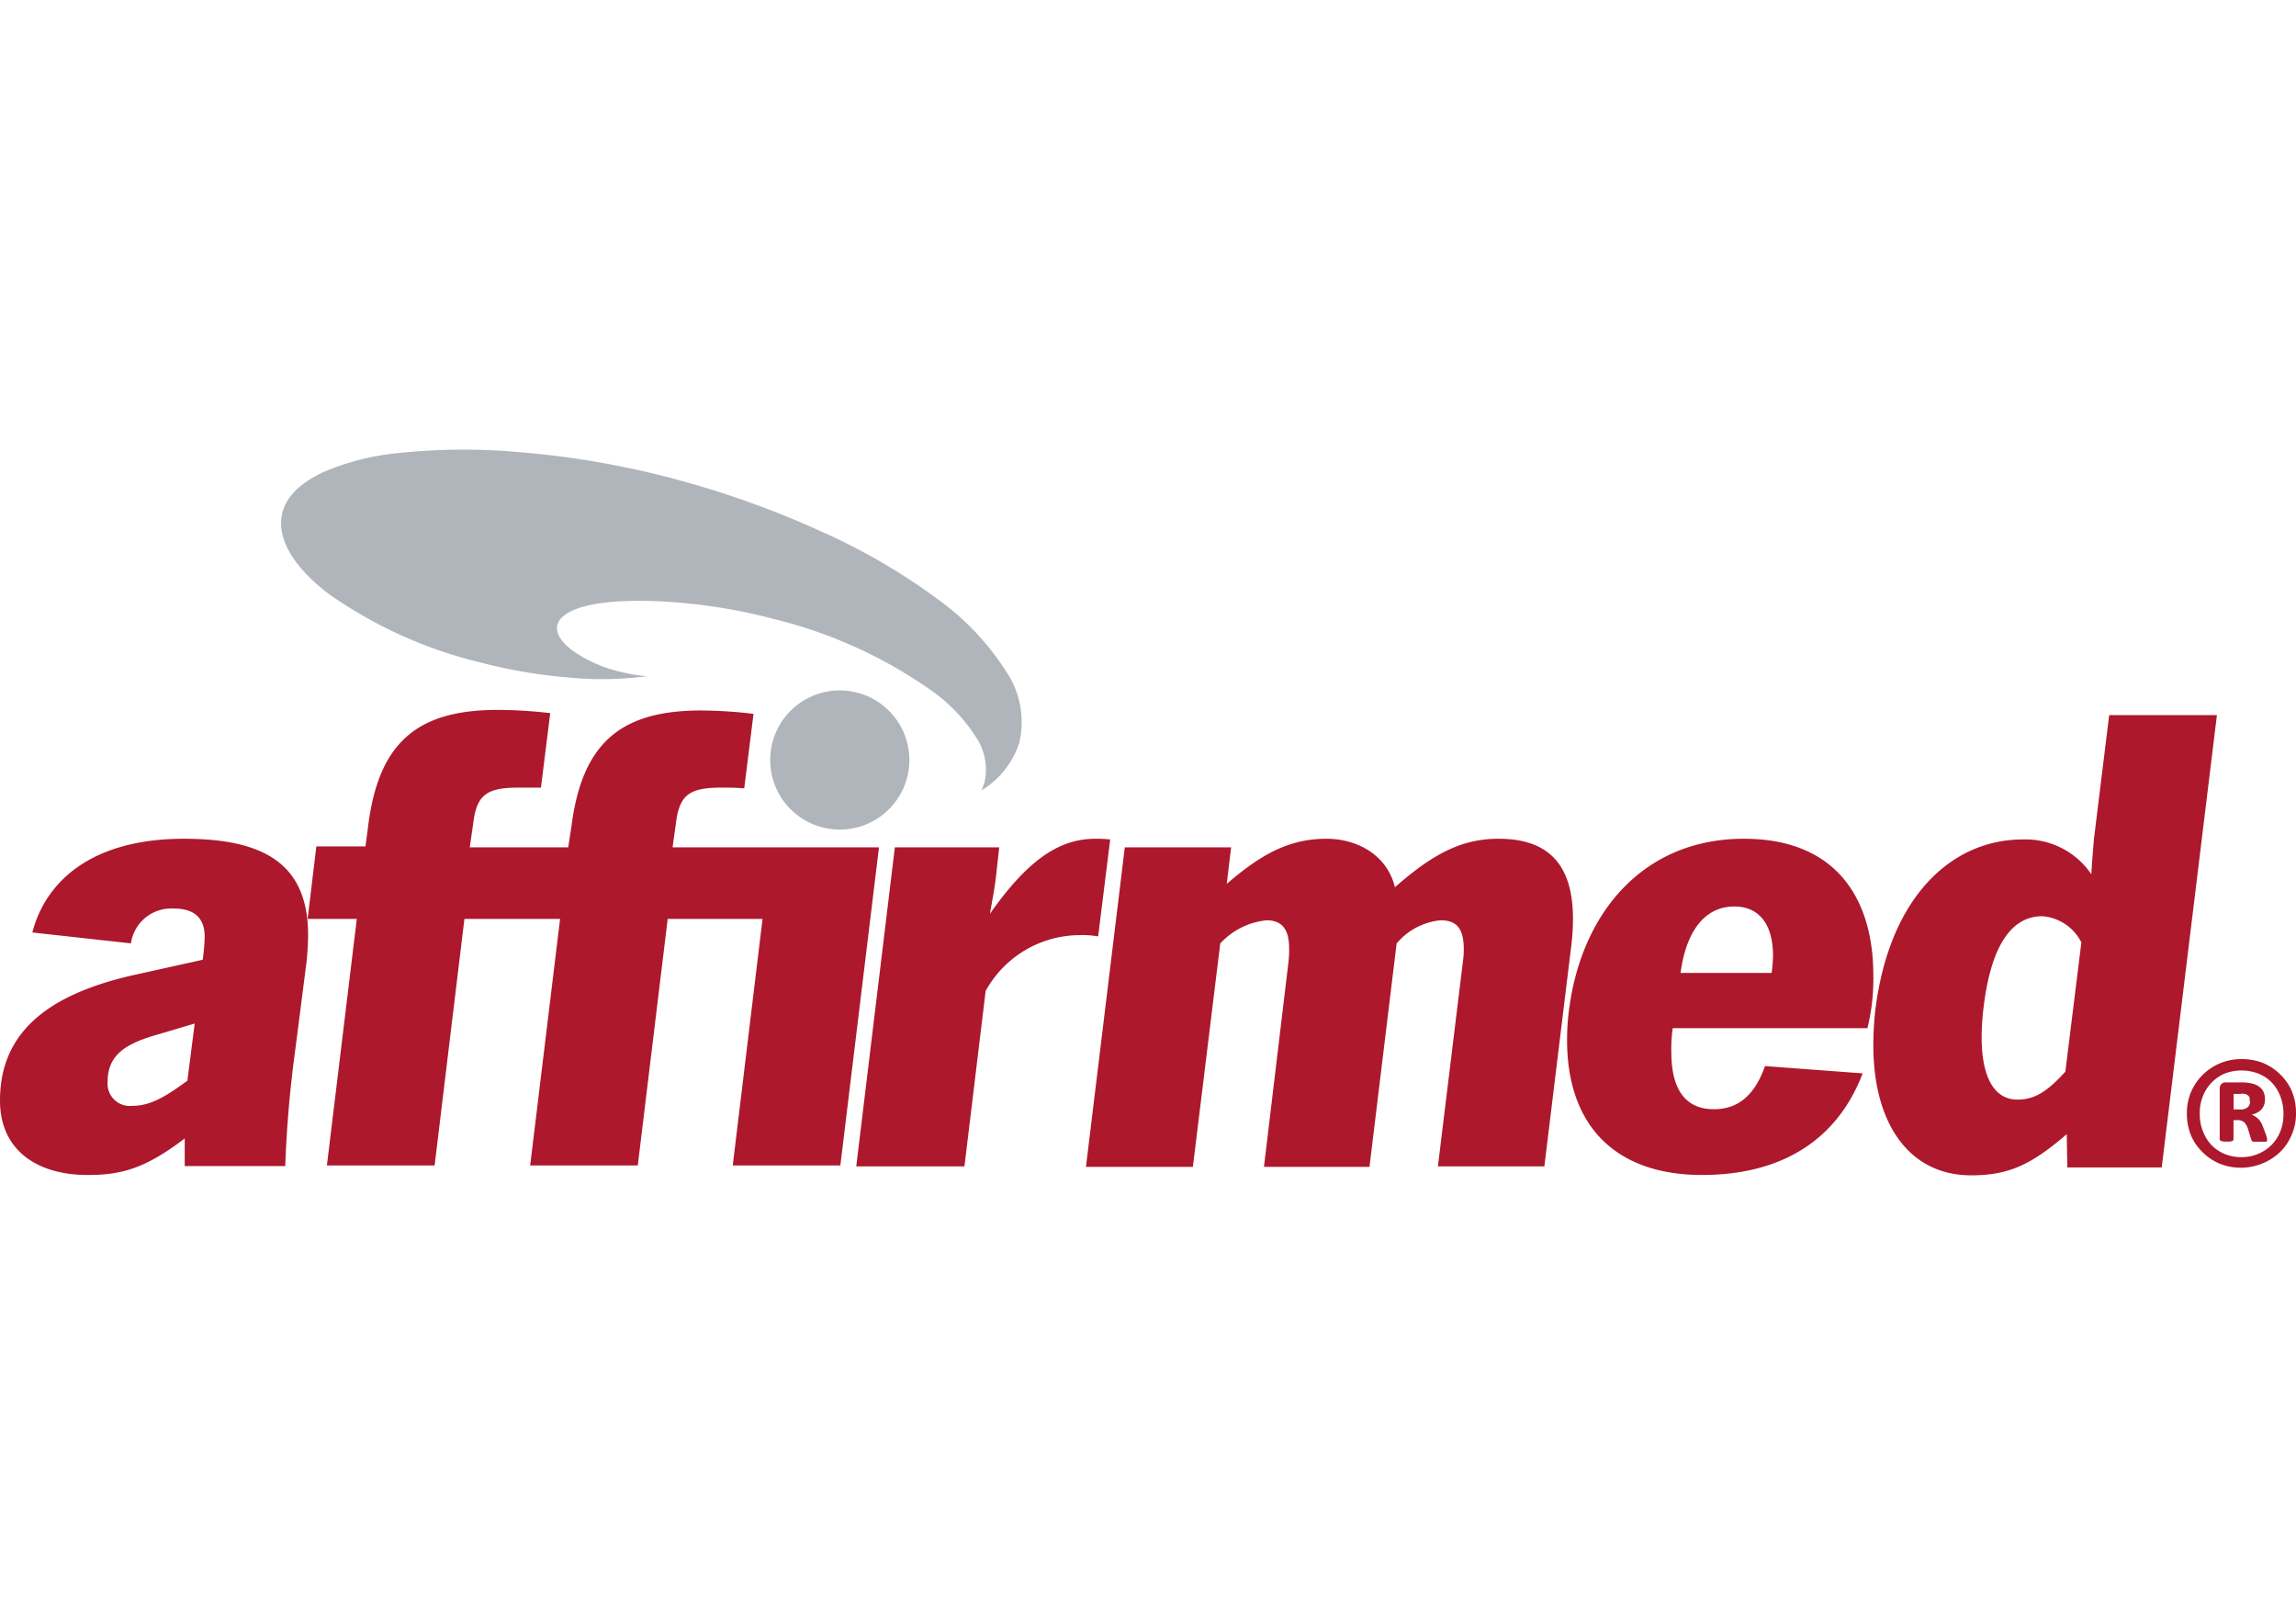 <svg id="Слой_1" data-name="Слой 1" xmlns="http://www.w3.org/2000/svg" viewBox="0 0 198 140"><defs><style>.cls-1{fill:#ad182c;}.cls-2{fill:#afb5ba;}.cls-3{fill:none;}</style></defs><path class="cls-1" d="M13.7,89.17c-2.87.8-4.42,1.77-4.42,4.12a1.92,1.92,0,0,0,2.12,2.06c1.49,0,2.75-.69,4.76-2.17l.63-4.93m-14-7.85c1.09-4.24,4.93-8.08,13.07-8.08,6.93,0,10.71,2.18,10.71,8.31,0,.69-.06,1.49-.11,2.12l-1,7.79a99.53,99.53,0,0,0-.86,10H15.93V98.16c-3.38,2.58-5.44,3.15-8.37,3.15C3.21,101.31,0,99.19,0,94.89c0-6.07,4.41-9.22,11.58-10.83l5.9-1.31a16.28,16.28,0,0,0,.17-2c0-1.61-.92-2.41-2.63-2.41a3.51,3.51,0,0,0-3.73,3Z"/><path class="cls-1" d="M94.7,80.74a7.55,7.55,0,0,0-1.6-.11A9.3,9.3,0,0,0,85,85.44l-1.83,15.13H73.84l3.33-27.51h9l-.28,2.52c-.12,1.09-.35,2.18-.52,3.21,3.5-5,6.25-6.47,9.11-6.47a11.16,11.16,0,0,1,1.26.06"/><path class="cls-1" d="M105.79,76.21c2.87-2.46,5.28-3.89,8.6-3.89,2.75,0,5.27,1.49,5.9,4.18,3.15-2.75,5.62-4.18,8.94-4.18,4.47,0,6.42,2.4,6.42,6.93a20,20,0,0,1-.17,2.47l-2.3,18.85H124l2.17-17.76a6.78,6.78,0,0,0,.06-1c0-1.89-.74-2.46-2-2.46a5.65,5.65,0,0,0-3.79,2l-2.34,19.26H109l2.12-17.71a9.17,9.17,0,0,0,.05-1.14c0-1.49-.51-2.41-1.94-2.41a6.26,6.26,0,0,0-4,2l-2.36,19.26H93.65L97,73.06h9.17"/><path class="cls-1" d="M152.78,83.89a13.35,13.35,0,0,0,.12-1.49c0-2.63-1.15-4.24-3.33-4.24-2.8,0-4.23,2.53-4.64,5.73m15.7,8.66c-2.23,5.84-7.1,8.76-13.86,8.76-7.28,0-11.63-4.07-11.63-11.63a19.89,19.89,0,0,1,.17-2.63c1.09-8.43,6.47-14.73,15.07-14.73,8.19,0,11.17,5.44,11.17,11.75a17.64,17.64,0,0,1-.51,4.58H144.25a12.58,12.58,0,0,0-.12,2.06c0,3.5,1.43,4.93,3.67,4.93,1.72,0,3.38-.8,4.41-3.72Z"/><path class="cls-1" d="M179.49,81.26A4.1,4.1,0,0,0,176.11,79c-2.41,0-4.36,2.12-5.05,7.84a21.89,21.89,0,0,0-.17,2.59c0,3.15.92,5.38,3.09,5.38,1.38,0,2.47-.57,4.13-2.41m.12,5.39c-3,2.58-4.93,3.55-8.25,3.55-5.22,0-8.43-4.29-8.43-11.23a28.85,28.85,0,0,1,.17-3c1.21-9.8,6.59-14.73,12.72-14.73a6.86,6.86,0,0,1,5.91,3c.05-1,.17-2.29.22-3l1.32-10.72h9.29l-4.76,39h-8.14Z"/><path class="cls-1" d="M66.51,73.06H58l.28-2c.29-2.46,1.09-3.15,3.9-3.15.69,0,1.15,0,2,.06l.8-6.42a39.59,39.59,0,0,0-4.52-.29c-6.88,0-10.26,2.75-11.18,10L49,73.06H40.51l.29-2c.29-2.47,1.09-3.15,3.9-3.15.69,0,1.14,0,1.95,0l.8-6.42a39.63,39.63,0,0,0-4.53-.28c-6.88,0-10.26,2.75-11.17,10l-.23,1.77H27.28l-.75,6.25h4.24l-2.58,21.26h9.29l2.57-21.26H48.3l-2.58,21.26H55l2.58-21.26h8.18l-2.57,21.26h9.28L75.8,73.06"/><path class="cls-2" d="M87.94,63.91a7.47,7.47,0,0,1-3.32,4.25,3.85,3.85,0,0,0,.29-.76,5,5,0,0,0-.72-3.81,14.53,14.53,0,0,0-3.7-3.93,40,40,0,0,0-13.77-6.29C61.64,52,55.66,51.49,51.83,52c-2.23.31-3.53,1-3.76,1.87-.18.66.27,1.43,1.26,2.19a11.6,11.6,0,0,0,4,1.82c.47.12.94.22,1.4.3a10.49,10.49,0,0,0,1.08.12,29.11,29.11,0,0,1-6.6.13,44.94,44.94,0,0,1-7.86-1.33,38.26,38.26,0,0,1-13-5.89c-3.11-2.37-4.53-4.84-4-7,.36-1.4,1.54-2.57,3.51-3.49a21.35,21.35,0,0,1,5.81-1.58A53.53,53.53,0,0,1,44.94,39a75.74,75.74,0,0,1,13.13,2.27A81,81,0,0,1,70.9,45.86a53.13,53.13,0,0,1,10,5.83,22.68,22.68,0,0,1,5.87,6.21,7.78,7.78,0,0,1,1.16,6"/><path class="cls-2" d="M78.42,65.53a6,6,0,1,1-6-6,6,6,0,0,1,6,6"/><path class="cls-1" d="M198,96a4.52,4.52,0,0,1-.37,1.84,4.39,4.39,0,0,1-1,1.49,4.92,4.92,0,0,1-5.22,1,4.48,4.48,0,0,1-1.48-1,4.38,4.38,0,0,1-1-1.47,4.94,4.94,0,0,1-.34-1.87,4.68,4.68,0,0,1,.36-1.84,4.68,4.68,0,0,1,4.35-2.83,5,5,0,0,1,1.88.34,4.69,4.69,0,0,1,1.48,1,4.36,4.36,0,0,1,1,1.47A4.93,4.93,0,0,1,198,96m-1.08.07a4.22,4.22,0,0,0-.27-1.54,3.49,3.49,0,0,0-.75-1.2,3.31,3.31,0,0,0-1.14-.76,4.08,4.08,0,0,0-2.92,0,3.51,3.51,0,0,0-1.89,2A3.89,3.89,0,0,0,189.7,96a4,4,0,0,0,.27,1.53,3.63,3.63,0,0,0,.74,1.2,3.43,3.43,0,0,0,1.14.77,3.79,3.79,0,0,0,1.43.27,3.62,3.62,0,0,0,1.5-.3,3.47,3.47,0,0,0,1.15-.79,3.41,3.41,0,0,0,.73-1.16,4,4,0,0,0,.26-1.43m-1.42,2.2a.28.28,0,0,1,0,.09.14.14,0,0,1-.1.06l-.2,0h-.69a.88.88,0,0,1-.2,0,.23.23,0,0,1-.12-.09.35.35,0,0,1-.07-.15l-.25-.82a1.4,1.4,0,0,0-.34-.62.86.86,0,0,0-.6-.18h-.32V98.2a.17.17,0,0,1-.1.18,1.24,1.24,0,0,1-.48.05,1.34,1.34,0,0,1-.49-.05.17.17,0,0,1-.12-.18V93.89a.65.65,0,0,1,.13-.41.51.51,0,0,1,.4-.15h1.38a3.63,3.63,0,0,1,.85.09,1.66,1.66,0,0,1,.62.26,1.2,1.2,0,0,1,.39.45,1.41,1.41,0,0,1,.13.64,1.25,1.25,0,0,1-.31.9,1.69,1.69,0,0,1-.84.44,1.71,1.71,0,0,1,.54.33,1.77,1.77,0,0,1,.43.68l.29.77a2.22,2.22,0,0,1,.08.35M194,94.92a1.09,1.09,0,0,0,0-.26.41.41,0,0,0-.14-.21.68.68,0,0,0-.27-.13,1.27,1.27,0,0,0-.42,0h-.55v1.34h.53a1,1,0,0,0,.69-.19.69.69,0,0,0,.2-.5"/><rect class="cls-3" y="38.69" width="198" height="62.63"/></svg>